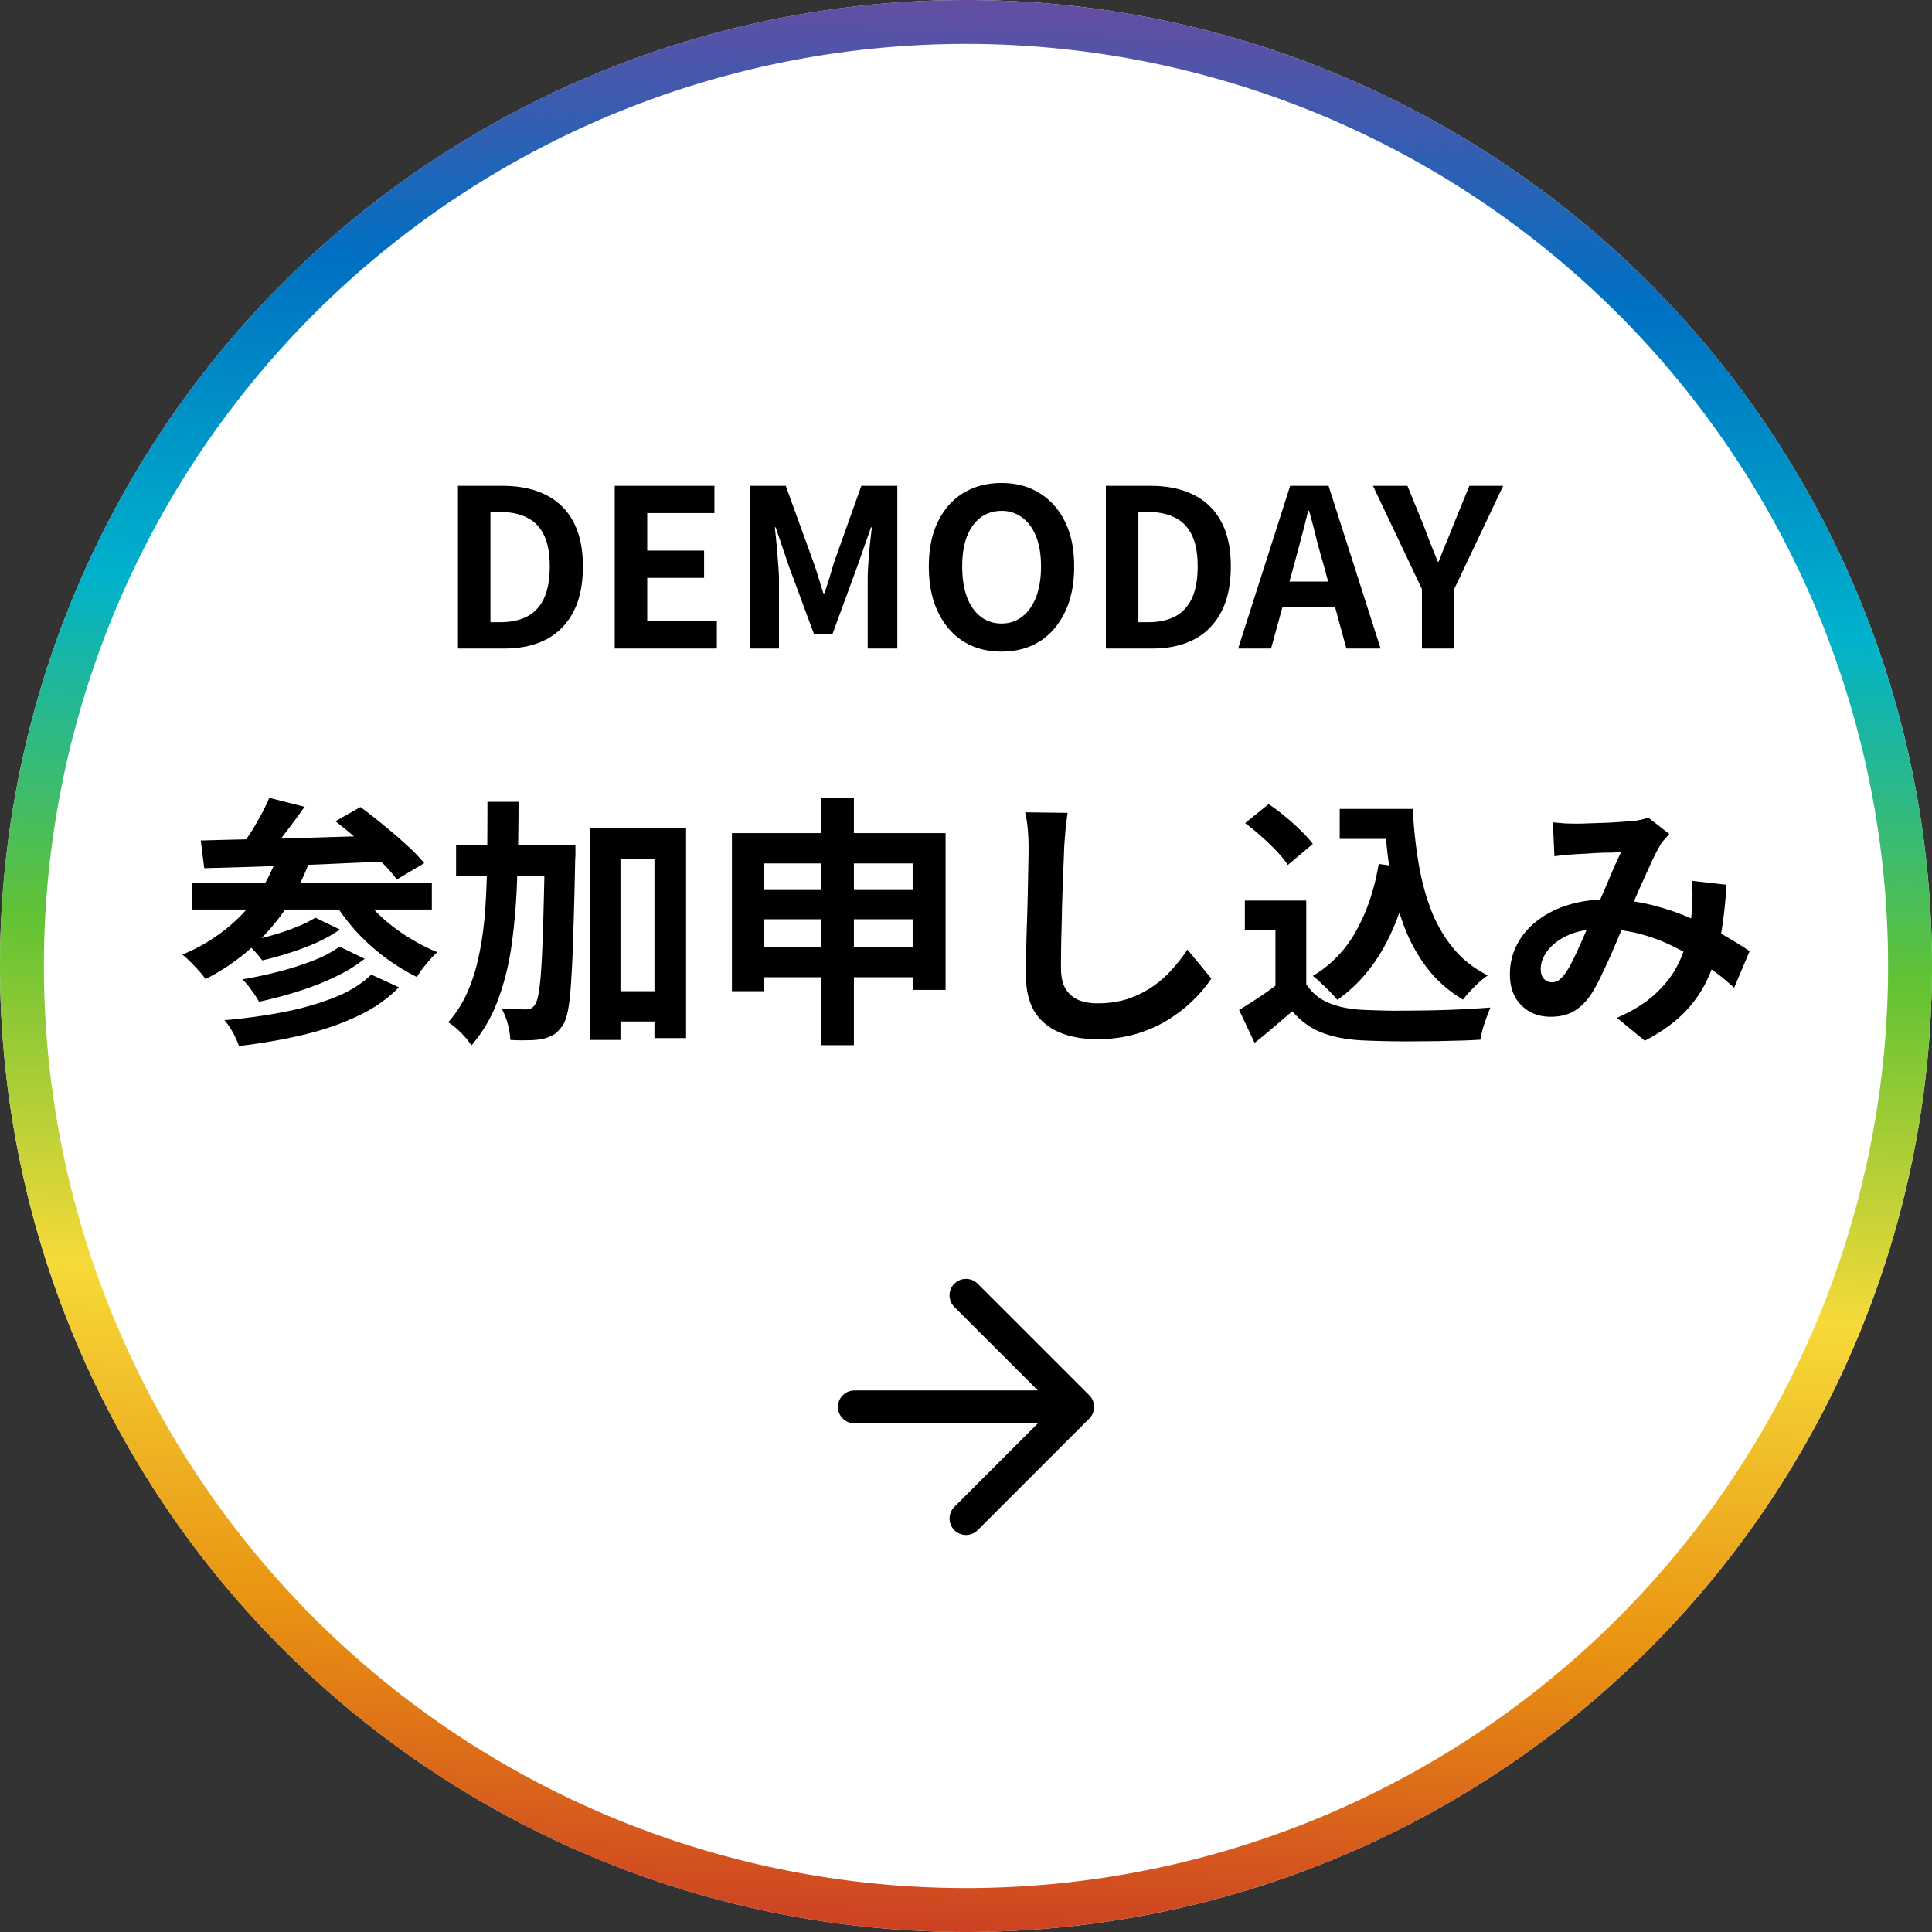 <svg width="88" height="88" fill="none" xmlns="http://www.w3.org/2000/svg"><rect width="100%" height="100%" fill="#333333" stroke="none"/><circle cx="44" cy="44" r="44" fill="#fff"/><path d="M44 1a43 43 0 1 1 0 86 43 43 0 0 1 0-86Z" stroke="url(#a)" stroke-width="2"/><path d="m44 69.167 5.084-5.084L44 59m4.897 5.083h-9.98" stroke="#000" stroke-width="1.5" stroke-linecap="round" stroke-linejoin="round"/><path d="m70.73 37.456.528.048a11.892 11.892 0 0 0 1.08 0l.708-.024c.24-.008.468-.02.684-.036.216-.016.392-.028.528-.036.144-.008.288-.028.432-.06a2.55 2.55 0 0 0 .384-.108l.96.744a9.2 9.2 0 0 1-.228.264 1.047 1.047 0 0 0-.18.24 8.766 8.766 0 0 0-.468.924c-.176.384-.364.8-.564 1.248-.192.448-.38.884-.564 1.308-.12.272-.244.56-.372.864-.128.304-.26.608-.396.912-.136.296-.268.576-.396.84-.128.256-.252.48-.372.672-.24.36-.508.628-.804.804-.296.168-.652.252-1.068.252-.528 0-.968-.172-1.32-.516-.352-.344-.528-.82-.528-1.428 0-.48.108-.928.324-1.344a3.26 3.26 0 0 1 .912-1.08c.4-.312.868-.552 1.404-.72a5.874 5.874 0 0 1 1.764-.252c.696 0 1.368.08 2.016.24.648.16 1.252.364 1.812.612a12.84 12.84 0 0 1 1.524.78c.456.264.844.504 1.164.72l-.708 1.668c-.36-.336-.764-.66-1.212-.972a11.565 11.565 0 0 0-1.44-.852 7.728 7.728 0 0 0-1.62-.624 6.841 6.841 0 0 0-1.776-.228c-.584 0-1.084.092-1.5.276-.408.184-.72.416-.936.696-.216.272-.324.556-.324.852 0 .192.048.34.144.444a.495.495 0 0 0 .36.156.536.536 0 0 0 .324-.096 1.52 1.52 0 0 0 .3-.324c.104-.144.204-.316.3-.516.104-.2.208-.42.312-.66.112-.24.22-.484.324-.732a284.745 284.745 0 0 0 .768-1.716c.152-.352.296-.692.432-1.02.144-.328.276-.616.396-.864-.12.008-.268.016-.444.024a14.154 14.154 0 0 0-1.14.048 31.94 31.94 0 0 0-.48.024c-.12.008-.276.02-.468.036a7.31 7.31 0 0 0-.504.06l-.072-1.548Zm7.908 2.844a19.496 19.496 0 0 1-.264 2.34 7.566 7.566 0 0 1-.588 1.932 5.503 5.503 0 0 1-1.092 1.572c-.464.464-1.056.884-1.776 1.26l-1.272-1.044c.736-.32 1.324-.688 1.764-1.104.448-.416.784-.852 1.008-1.308.232-.456.392-.9.48-1.332.088-.44.144-.836.168-1.188.016-.232.024-.46.024-.684 0-.232-.008-.44-.024-.624l1.572.18Zm-17.616-3.456h2.544v1.368h-2.544v-1.368Zm1.812 0h1.512c.048.856.136 1.672.264 2.448s.32 1.496.576 2.16a6.318 6.318 0 0 0 1.008 1.74c.416.504.94.916 1.572 1.236-.12.08-.252.184-.396.312a9.809 9.809 0 0 0-.408.408 4.145 4.145 0 0 0-.324.384 5.816 5.816 0 0 1-1.608-1.404 7.583 7.583 0 0 1-1.056-1.884A12.62 12.62 0 0 1 63.362 40c-.136-.8-.232-1.636-.288-2.508h-.24v-.648Zm-.036 2.508 1.476.204c-.256 1.352-.66 2.532-1.212 3.54-.552 1.008-1.268 1.824-2.148 2.448a3.433 3.433 0 0 0-.312-.348 6.834 6.834 0 0 0-.42-.408 3.178 3.178 0 0 0-.384-.336 5.396 5.396 0 0 0 1.98-2.064c.488-.872.828-1.884 1.02-3.036Zm-3.3 1.668v4.428h-1.404v-3.096h-1.392V41.02h2.796Zm0 3.804c.248.392.596.68 1.044.864.448.184.984.288 1.608.312.352.016.768.028 1.248.036.488 0 1-.004 1.536-.012a49.294 49.294 0 0 0 2.952-.132 10.674 10.674 0 0 0-.348.972 5.668 5.668 0 0 0-.108.492c-.36.024-.772.04-1.236.048-.464.016-.94.024-1.428.024a46.043 46.043 0 0 1-2.64-.036c-.736-.032-1.364-.148-1.884-.348-.52-.192-.98-.52-1.38-.984l-.816.696c-.272.24-.572.488-.9.744l-.708-1.5c.28-.168.572-.352.876-.552.304-.2.596-.408.876-.624h1.308Zm-2.784-7.332 1.068-.864c.248.16.5.348.756.564.256.208.496.424.72.648.224.216.404.416.54.6l-1.14.96c-.12-.192-.288-.4-.504-.624a9.358 9.358 0 0 0-.696-.672 9.344 9.344 0 0 0-.744-.612Zm-8.088-.468c-.032.248-.064.516-.096.804-.024.288-.044.552-.06.792-.008.328-.024.728-.048 1.2l-.048 1.464a91 91 0 0 1-.036 1.512c-.008.496-.012.928-.012 1.296 0 .4.072.72.216.96.152.232.352.4.6.504.248.096.528.144.84.144.496 0 .948-.064 1.356-.192a4.653 4.653 0 0 0 2.016-1.32c.272-.296.516-.608.732-.936l1.092 1.32a6.487 6.487 0 0 1-.756.912c-.312.32-.684.62-1.116.9-.424.28-.916.508-1.476.684-.56.176-1.18.264-1.86.264-.656 0-1.228-.104-1.716-.312-.48-.2-.856-.512-1.128-.936-.264-.432-.396-.988-.396-1.668a81.555 81.555 0 0 1 .048-2.436c.016-.456.028-.9.036-1.332l.024-1.188c.008-.352.012-.632.012-.84 0-.288-.012-.568-.036-.84a5.506 5.506 0 0 0-.12-.78l1.932.024Zm-15.288.924h9.732v7.14h-1.5v-5.76h-6.792v5.82h-1.44v-7.2Zm.948 2.592h7.992v1.332h-7.992V40.54Zm-.012 2.592h8.028v1.38h-8.028v-1.38Zm3.108-6.792h1.512v11.268h-1.512V36.34Zm-9.852 8.808h3.072v1.38H27.53v-1.38ZM20.774 38.5h4.392v1.404h-4.392V38.5Zm6.108-.78h4.368v9.564h-1.44v-8.172h-1.548v8.256h-1.38V37.72Zm-2.064.78h1.392v.408c0 .104-.004.188-.012.252-.024 1.28-.052 2.372-.084 3.276a53.848 53.848 0 0 1-.096 2.208c-.032.576-.08 1.028-.144 1.356-.064.328-.144.56-.24.696-.136.2-.276.344-.42.432a1.575 1.575 0 0 1-.516.192c-.176.04-.392.06-.648.06a9.117 9.117 0 0 1-.804-.012 3.546 3.546 0 0 0-.12-.732 2.727 2.727 0 0 0-.288-.708c.24.016.46.028.66.036.2.008.356.012.468.012a.504.504 0 0 0 .228-.048.481.481 0 0 0 .18-.18c.064-.088.12-.272.168-.552.048-.28.088-.688.12-1.224s.06-1.224.084-2.064c.024-.848.048-1.88.072-3.096V38.5Zm-2.616-1.98h1.416c0 1.184-.02 2.316-.06 3.396a28.98 28.98 0 0 1-.24 3.024c-.128.944-.34 1.812-.636 2.604a6.625 6.625 0 0 1-1.212 2.076 2.66 2.66 0 0 0-.288-.384 4.349 4.349 0 0 0-.384-.384 2.66 2.66 0 0 0-.384-.288c.376-.424.676-.9.9-1.428.232-.536.408-1.12.528-1.752.128-.632.216-1.308.264-2.028.048-.728.076-1.496.084-2.304.008-.816.012-1.66.012-2.532Zm-9.936-.18 1.608.408c-.288.408-.592.82-.912 1.236-.312.408-.6.756-.864 1.044l-1.176-.408c.168-.208.336-.444.504-.708.168-.264.324-.532.468-.804.152-.28.276-.536.372-.768Zm3.012 1.068 1.14-.648c.328.24.676.512 1.044.816.368.296.716.596 1.044.9.336.304.608.584.816.84l-1.248.744a6.528 6.528 0 0 0-.744-.84 23.583 23.583 0 0 0-1.008-.948 17.99 17.99 0 0 0-1.044-.864Zm-6.132.876c.544-.016 1.156-.032 1.836-.048l2.172-.048a1884.835 1884.835 0 0 1 4.728-.144l-.06 1.188c-1.008.04-2.028.084-3.06.132-1.032.04-2.016.076-2.952.108-.936.032-1.772.056-2.508.072l-.156-1.26Zm-.408 1.932H19.67v1.212H8.738v-1.212Zm5.628 1.584 1.116.54a7.049 7.049 0 0 1-1.068.6c-.4.176-.816.332-1.248.468-.424.136-.832.248-1.224.336a3.653 3.653 0 0 0-.36-.432 3.373 3.373 0 0 0-.432-.408c.36-.072.744-.164 1.152-.276.408-.112.792-.24 1.152-.384a5.4 5.4 0 0 0 .912-.444Zm1.104 1.32 1.14.552a6.952 6.952 0 0 1-1.38.84c-.52.248-1.076.464-1.668.648-.584.184-1.172.34-1.764.468a3.952 3.952 0 0 0-.336-.516 3.046 3.046 0 0 0-.42-.504 19.3 19.3 0 0 0 1.632-.348 13.161 13.161 0 0 0 1.584-.504 5.496 5.496 0 0 0 1.212-.636Zm1.44 1.272 1.26.576c-.512.528-1.144.968-1.896 1.32-.744.352-1.572.636-2.484.852-.912.216-1.88.384-2.904.504a4.329 4.329 0 0 0-.276-.612 3.471 3.471 0 0 0-.384-.564c.936-.08 1.832-.204 2.688-.372a13.24 13.24 0 0 0 2.316-.66c.696-.28 1.256-.628 1.68-1.044Zm-4.272-5.424 1.428.348c-.456 1.216-1.092 2.268-1.908 3.156a9.773 9.773 0 0 1-2.796 2.124 3.492 3.492 0 0 0-.288-.36 9.824 9.824 0 0 0-.396-.42 4.268 4.268 0 0 0-.372-.336 7.978 7.978 0 0 0 2.676-1.788 7.241 7.241 0 0 0 1.656-2.724Zm3.696 1.548c.24.392.548.772.924 1.14.376.36.796.688 1.26.984.464.296.932.54 1.404.732a3.07 3.07 0 0 0-.324.324c-.12.136-.236.276-.348.42a8.74 8.74 0 0 0-.264.384 9.542 9.542 0 0 1-2.808-2.124c-.4-.456-.748-.928-1.044-1.416l1.2-.444ZM64.767 29.54v-2.71l-2.23-4.7h1.57l.74 1.81c.107.28.21.553.31.82.107.26.217.533.33.82h.04c.113-.287.223-.56.33-.82.113-.267.223-.54.33-.82l.74-1.81h1.54l-2.23 4.7v2.71h-1.47Zm-8.372 0 2.37-7.41h1.75l2.37 7.41h-1.56l-1.05-3.86a37.93 37.93 0 0 1-.33-1.2 27 27 0 0 0-.32-1.22h-.04c-.094.4-.197.807-.31 1.22a76.07 76.07 0 0 1-.32 1.2l-1.06 3.86h-1.5Zm1.47-1.9v-1.15h3.52v1.15h-3.52Zm-7.493 1.9v-7.41h2.03c.76 0 1.41.133 1.95.4a2.8 2.8 0 0 1 1.26 1.21c.3.54.45 1.227.45 2.06s-.146 1.527-.44 2.08c-.293.553-.706.97-1.24 1.25-.533.273-1.166.41-1.9.41h-2.11Zm1.48-1.2h.45c.467 0 .867-.083 1.2-.25.34-.173.6-.447.78-.82.18-.38.27-.87.27-1.47s-.09-1.08-.27-1.44c-.18-.367-.44-.63-.78-.79-.333-.167-.733-.25-1.2-.25h-.45v5.02Zm-6.235 1.34c-.653 0-1.23-.153-1.73-.46-.493-.313-.88-.76-1.16-1.34-.28-.58-.42-1.273-.42-2.08 0-.8.14-1.483.42-2.05.28-.567.667-1 1.16-1.3.5-.3 1.077-.45 1.73-.45.66 0 1.237.153 1.73.46.493.3.88.733 1.16 1.3.28.56.42 1.24.42 2.04 0 .807-.14 1.5-.42 2.08-.28.58-.667 1.027-1.16 1.34-.493.307-1.07.46-1.73.46Zm0-1.28c.367 0 .683-.107.95-.32.273-.213.483-.513.63-.9.147-.393.22-.853.22-1.38 0-.527-.073-.977-.22-1.35-.147-.38-.357-.67-.63-.87a1.505 1.505 0 0 0-.95-.31c-.367 0-.687.103-.96.31-.267.2-.473.49-.62.87-.14.373-.21.823-.21 1.35 0 .527.07.987.21 1.38.147.387.353.687.62.9.273.213.593.32.96.32Zm-11.465 1.14v-7.41h1.64l1.26 3.48c.08.22.156.453.23.7.073.24.146.477.22.71h.05c.08-.233.156-.47.23-.71.073-.247.143-.48.21-.7l1.24-3.48h1.64v7.41h-1.35v-3.09c0-.24.01-.503.03-.79.02-.287.043-.573.07-.86l.09-.78h-.04l-.61 1.74-1.14 3.11h-.85l-1.15-3.11-.59-1.74h-.04a37.164 37.164 0 0 1 .15 1.64c.026.287.04.55.04.79v3.09h-1.33Zm-6.152 0v-7.41h4.54v1.24h-3.06v1.71h2.59v1.24h-2.59v1.98h3.17v1.24H28Zm-7.14 0v-7.41h2.03c.76 0 1.41.133 1.95.4a2.8 2.8 0 0 1 1.26 1.21c.3.54.45 1.227.45 2.06s-.146 1.527-.44 2.08c-.293.553-.706.97-1.24 1.25-.533.273-1.166.41-1.9.41h-2.11Zm1.48-1.2h.45c.467 0 .867-.083 1.2-.25.34-.173.6-.447.78-.82.18-.38.27-.87.27-1.47s-.09-1.08-.27-1.44c-.18-.367-.44-.63-.78-.79-.333-.167-.733-.25-1.2-.25h-.45v5.02Z" fill="#000"/><defs><linearGradient id="a" x1="0" y1="88" x2="3.235" y2="-3.013" gradientUnits="userSpaceOnUse"><stop stop-color="#CA3825"/><stop offset=".167" stop-color="#E99211"/><stop offset=".337" stop-color="#F6DA39"/><stop offset=".508" stop-color="#62C233"/><stop offset=".68" stop-color="#00B2CB"/><stop offset=".844" stop-color="#0070C3"/><stop offset="1" stop-color="#71499E"/></linearGradient></defs></svg>